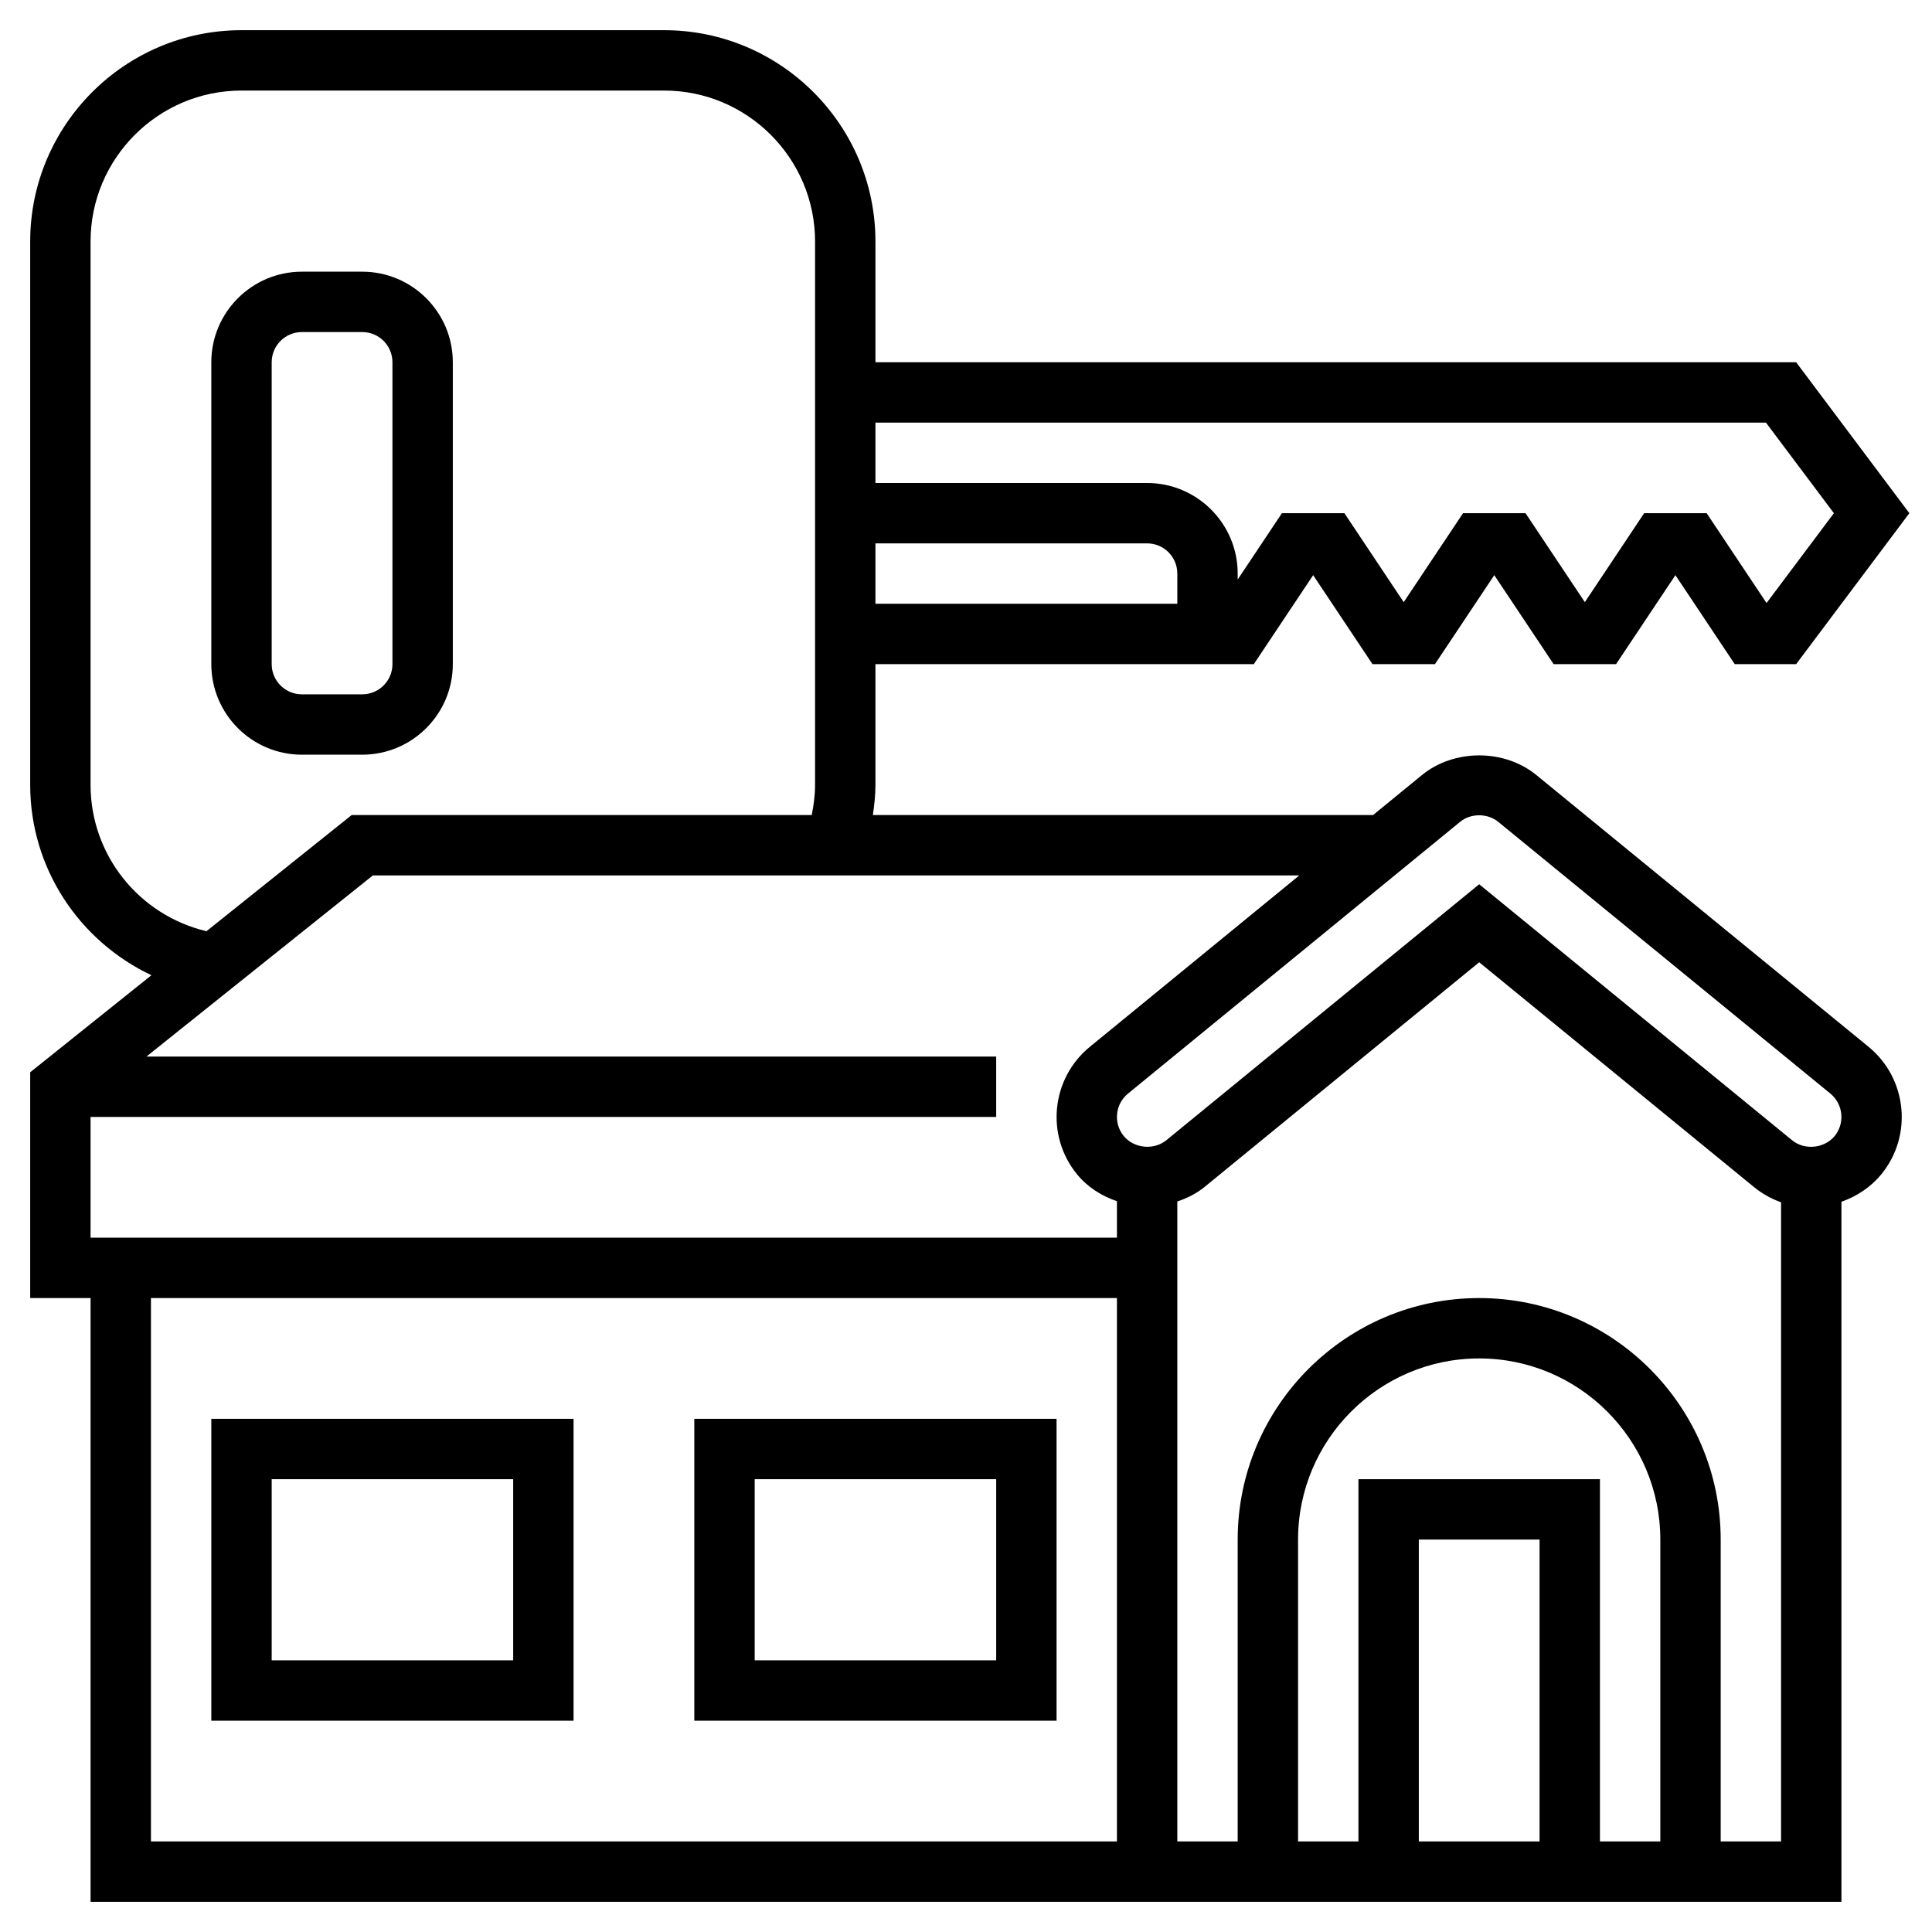 <?xml version="1.0" encoding="UTF-8"?> <svg xmlns="http://www.w3.org/2000/svg" id="Layer_5" height="512" viewBox="0 0 64 64" width="512"> <g> <path d="m7 57h12v-10h-12zm2-8h8v6h-8z"></path> <path d="m23 47v10h12v-10zm10 8h-8v-6h8z"></path> <path d="m15 22v-10c0-1.654-1.346-3-3-3h-2c-1.654 0-3 1.346-3 3v10c0 1.654 1.346 3 3 3h2c1.654 0 3-1.346 3-3zm-6 0v-10c0-.552.448-1 1-1h2c.552 0 1 .448 1 1v10c0 .552-.448 1-1 1h-2c-.552 0-1-.448-1-1z"></path> <path d="m50.901 25.68c-1.066-.877-2.737-.874-3.8-.003l-1.617 1.323h-16.569c.048-.33.085-.663.085-1v-4h12.535l1.965-2.947 1.965 2.947h2.07l1.965-2.947 1.965 2.947h2.07l1.965-2.947 1.965 2.947h2.035l3.75-5-3.75-5h-30.5v-4c0-3.859-3.141-7-7-7h-14c-3.859 0-7 3.141-7 7v18c0 2.758 1.621 5.173 4.016 6.306l-4.016 3.214v7.48h2v20h58v-23.19c.509-.181.97-.481 1.321-.91 1.048-1.279.858-3.174-.423-4.224zm-2.532 1.544c.351-.289.906-.29 1.265.003l10.998 8.998c.428.351.491.982.142 1.409-.336.408-.993.478-1.405.141l-10.369-8.483-10.364 8.48c-.419.339-1.075.271-1.411-.141-.349-.426-.284-1.057.142-1.405zm-12.269 7.455c-1.28 1.049-1.469 2.941-.423 4.219.347.427.814.721 1.323.893v1.209h-34v-4h30v-2h-28.149l7.5-6h30.689zm2.9-14.679h-10v-2h9c.552 0 1 .448 1 1zm19.5-6 2.25 3-2.231 2.976-1.984-2.976h-2.07l-1.965 2.947-1.965-2.947h-2.07l-1.965 2.947-1.965-2.947h-2.07l-1.465 2.197v-.197c0-1.654-1.346-3-3-3h-9v-2zm-55.5 12v-18c0-2.757 2.243-5 5-5h14c2.757 0 5 2.243 5 5v18c0 .34-.044.672-.111 1h-15.24l-4.81 3.848c-2.236-.533-3.839-2.524-3.839-4.848zm2 17h32v18h-32zm50 18h-2v-12h-8v12h-2v-10c0-3.309 2.691-6 6-6s6 2.691 6 6zm-4 0h-4v-10h4zm6 0v-10c0-4.411-3.589-8-8-8s-8 3.589-8 8v10h-2v-21.2c.321-.107.628-.258.898-.477l9.102-7.447 9.103 7.447c.269.22.574.389.897.504v21.173z"></path> </g> </svg> 